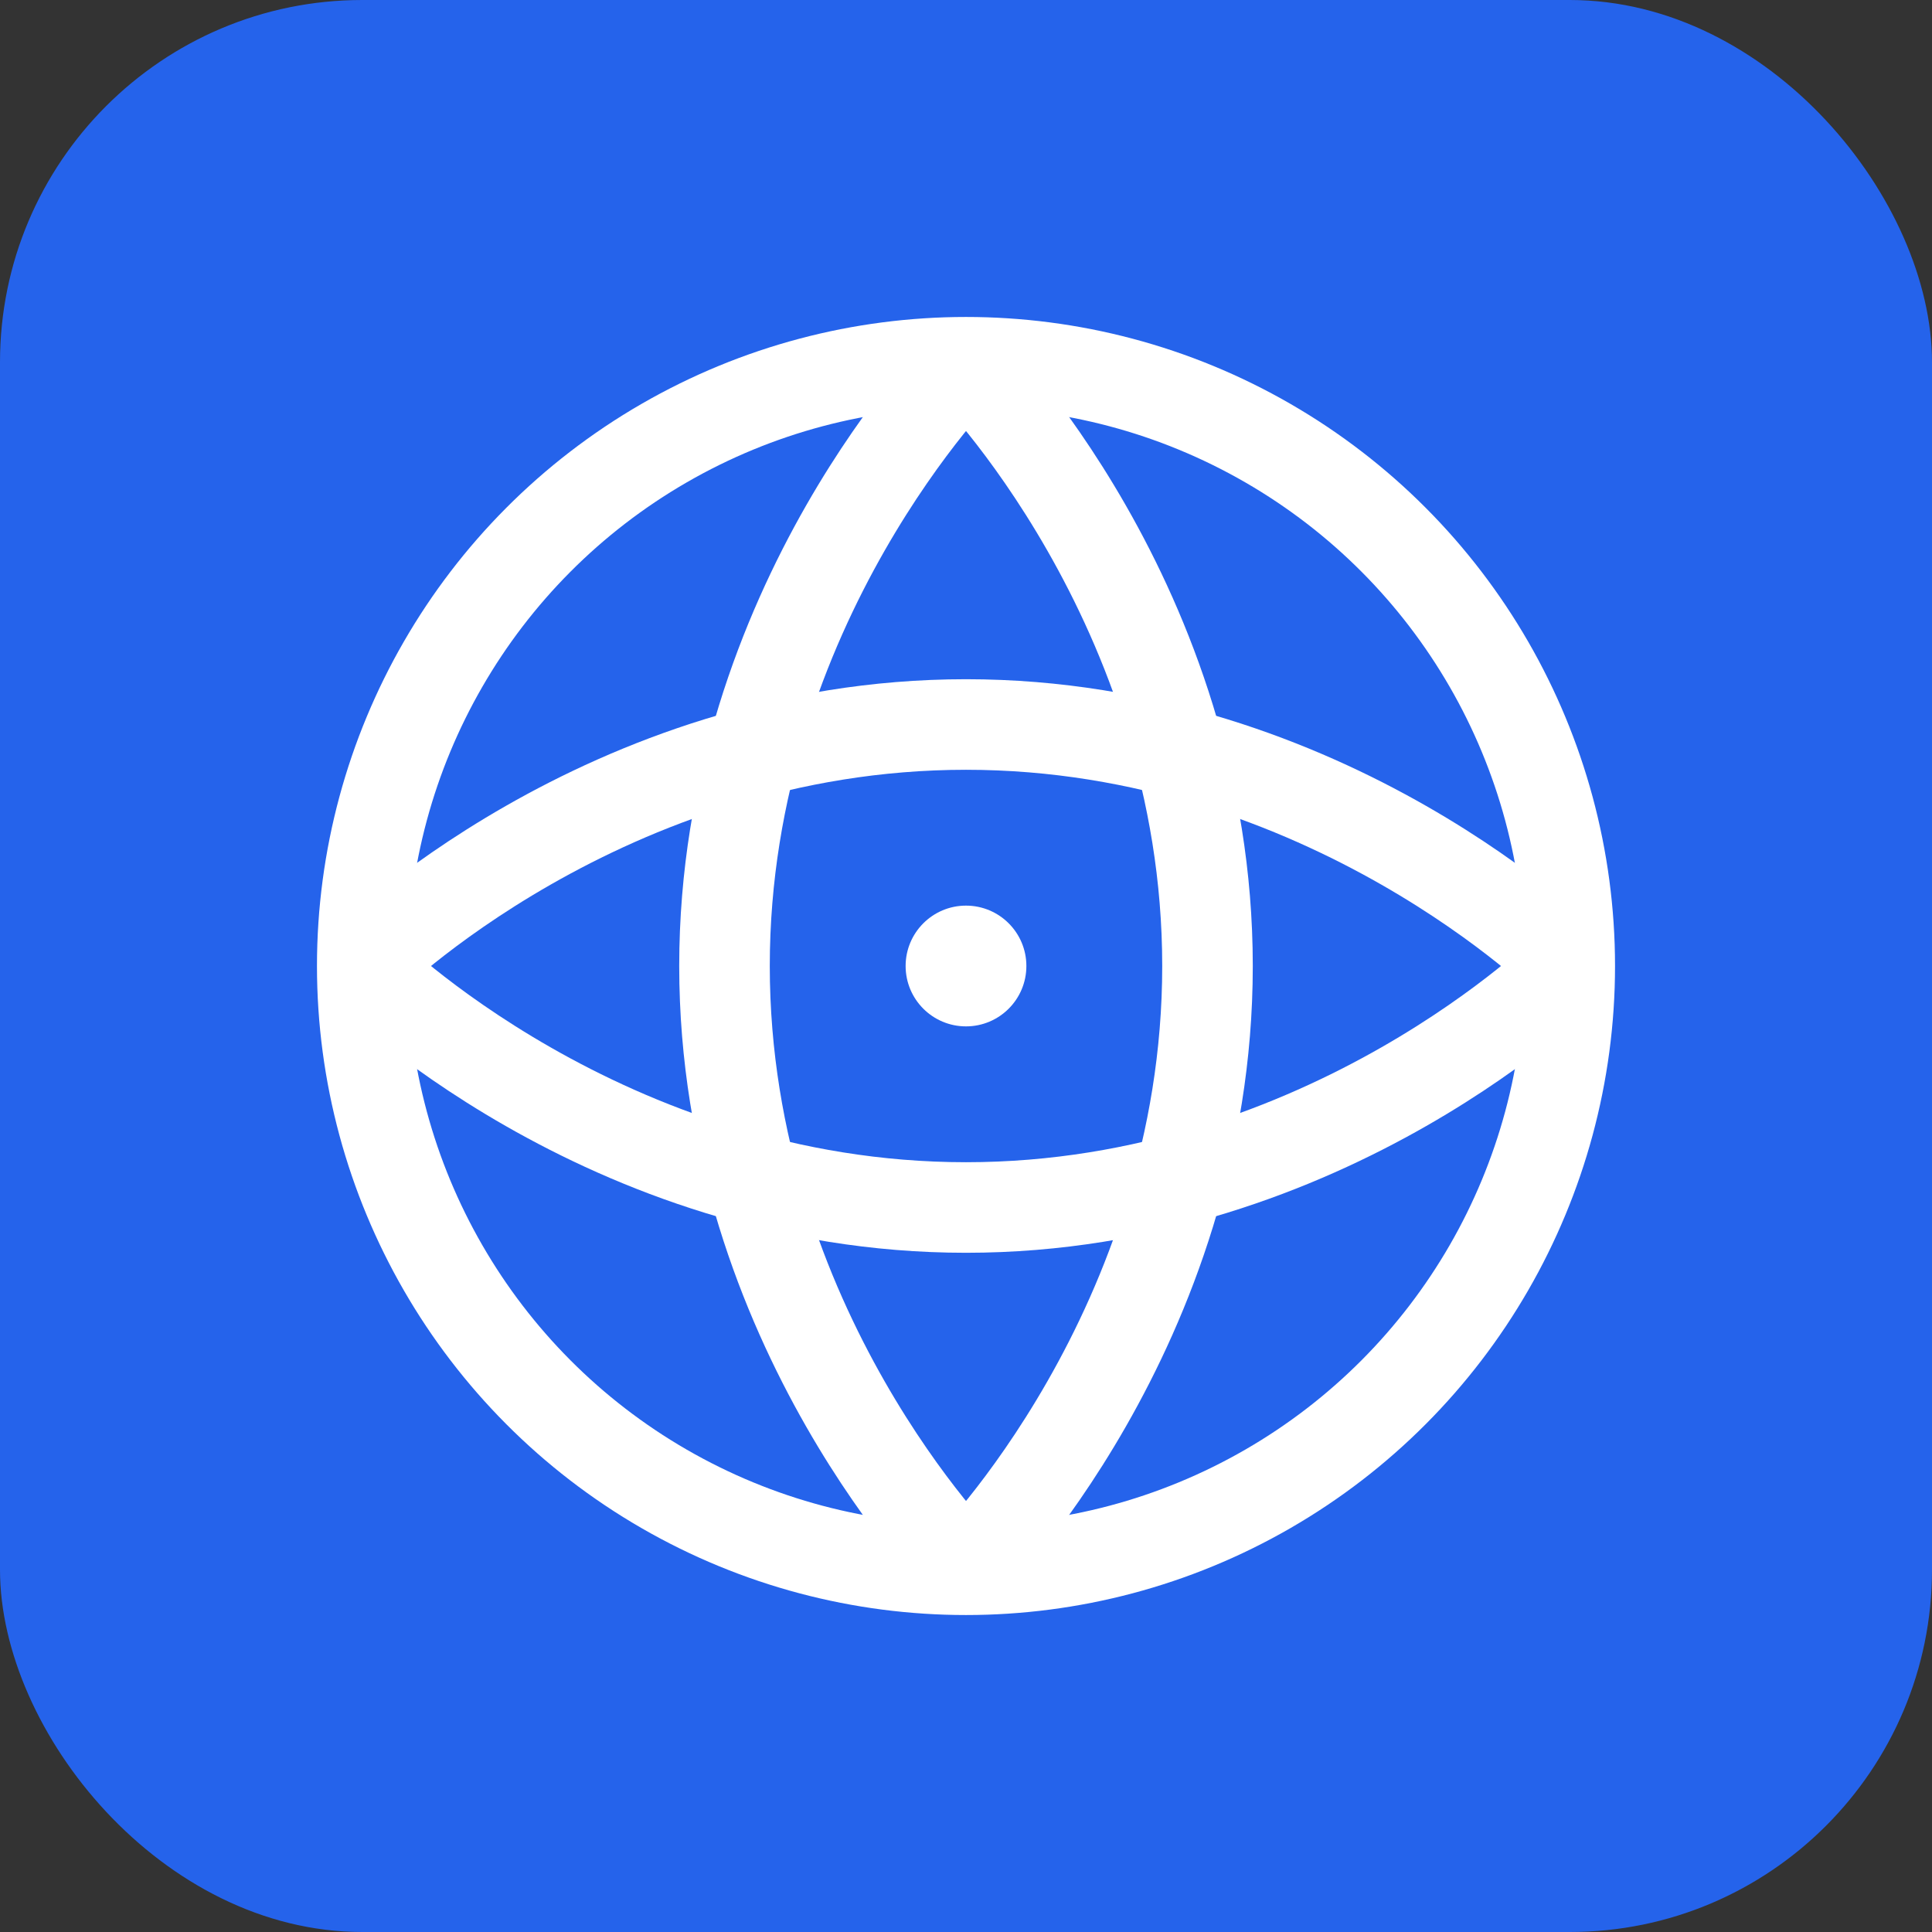 <svg width="32" height="32" viewBox="0 0 32 32" fill="none" xmlns="http://www.w3.org/2000/svg">
  <rect x="0" y="0" width="32" height="32" fill="#333333" stroke="none"/>
  <rect width="32" height="32" rx="6" fill="#2563eb"/>
  <circle cx="16" cy="16" r="10" stroke="white" stroke-width="1.5" fill="none"/>
  <path d="M16 6C16 6 20 10 20 16C20 22 16 26 16 26" stroke="white" stroke-width="1.5" fill="none"/>
  <path d="M16 6C16 6 12 10 12 16C12 22 16 26 16 26" stroke="white" stroke-width="1.5" fill="none"/>
  <path d="M6 16C6 16 10 12 16 12C22 12 26 16 26 16" stroke="white" stroke-width="1.5" fill="none"/>
  <path d="M6 16C6 16 10 20 16 20C22 20 26 16 26 16" stroke="white" stroke-width="1.5" fill="none"/>
  <circle cx="16" cy="16" r="1" fill="white"/>
</svg>